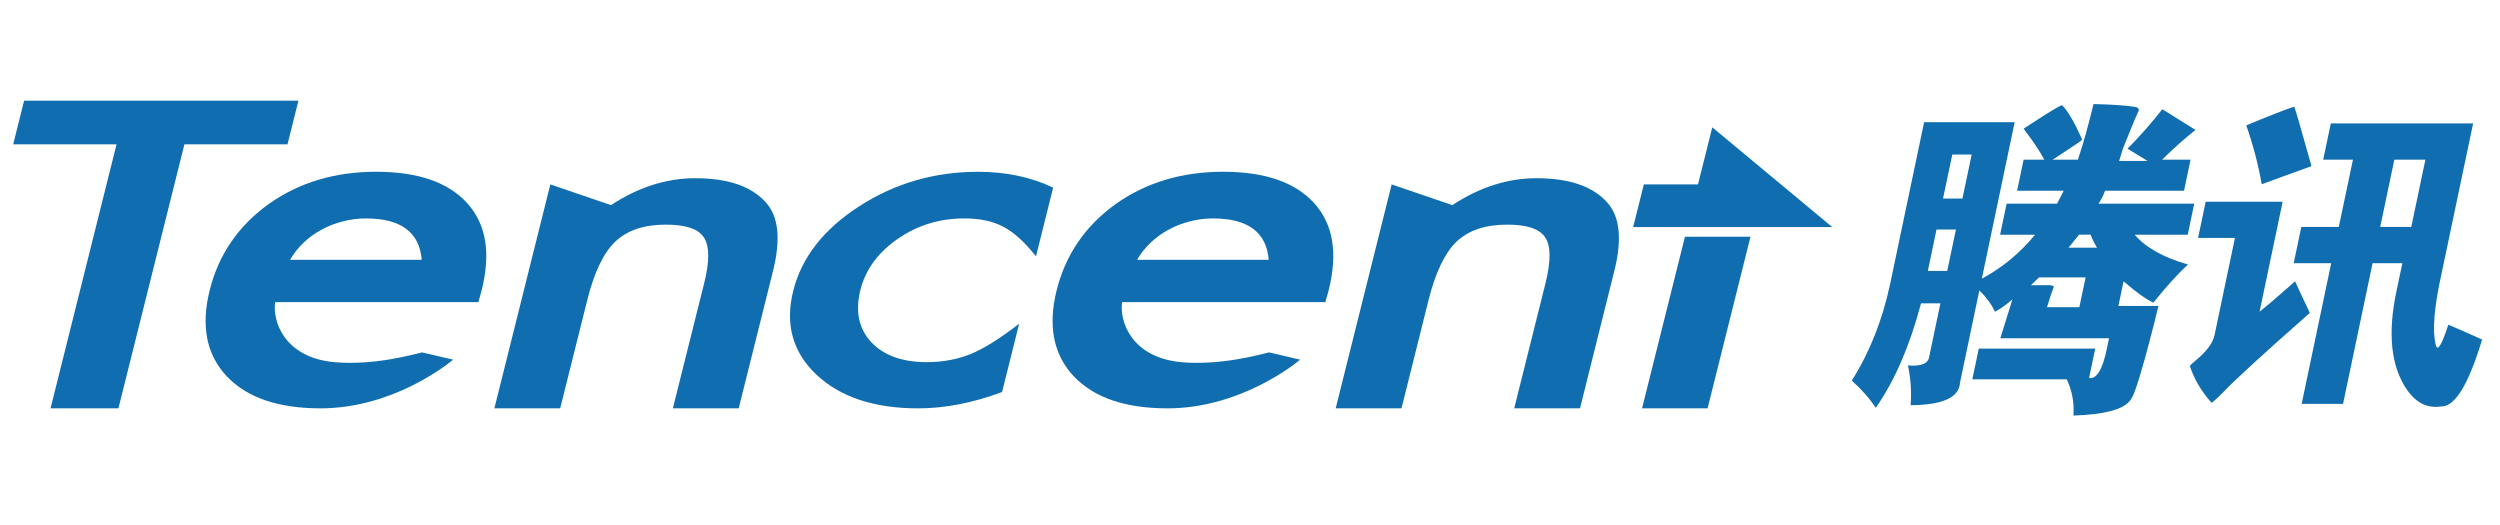 <?xml version="1.0" encoding="utf-8"?>
<!-- Generator: Adobe Illustrator 16.0.0, SVG Export Plug-In . SVG Version: 6.00 Build 0)  -->
<!DOCTYPE svg PUBLIC "-//W3C//DTD SVG 1.1//EN" "http://www.w3.org/Graphics/SVG/1.1/DTD/svg11.dtd">
<svg version="1.1" id="图层_1" xmlns="http://www.w3.org/2000/svg" xmlns:xlink="http://www.w3.org/1999/xlink" x="0px" y="0px"
	 width="595.28px" height="125px" viewBox="0 0 595.28 125" enable-background="new 0 0 595.28 125" xml:space="preserve">
<g>
	<defs>
		<rect id="SVGID_1_" x="3.139" y="23.974" width="587.861" height="74.968"/>
	</defs>
	<clipPath id="SVGID_2_">
		<use xlink:href="#SVGID_1_"  overflow="visible"/>
	</clipPath>
	<path clip-path="url(#SVGID_2_)" fill-rule="evenodd" clip-rule="evenodd" fill="#106EB0" d="M491.043,25.084
		c1.373,1.388,2.955,4.107,4.755,8.161c-0.045,0.157-1.732,1.324-5.086,3.503c-0.929,0.615-1.573,1.039-1.935,1.267h6.008
		c0.023-0.097,0.067-0.258,0.144-0.498c1.064-3.103,2.249-7.351,3.57-12.741c4.29,0.105,7.433,0.308,9.413,0.611
		c0.083,0.026,0.181,0.042,0.308,0.042c0.751,0.075,1.096,0.375,1.051,0.888c-0.6,1.253-1.426,3.196-2.453,5.811
		c-0.556,1.387-0.981,2.426-1.275,3.124l-0.952,3.072h6.773l-4.778-2.918c3-3.034,5.761-6.159,8.288-9.402l7.899,4.932
		c-2.355,1.853-5.018,4.208-7.952,7.08h6.774l-1.553,7.396h-18.798c-0.42,1.163-0.945,2.183-1.56,3.083h22.788l-1.546,7.389h-12.631
		c2.655,3.086,6.885,5.445,12.676,7.096c-2.559,2.381-5.296,5.42-8.221,9.088c-1.755-0.803-4.127-2.499-7.104-5.095l-1.223,5.867
		h9.548c-0.232,0.861-0.562,2.16-0.966,3.885c-1.711,6.767-3.151,11.927-4.322,15.438c-0.014,0.051-0.044,0.135-0.089,0.224
		c-0.495,1.531-1.021,2.581-1.545,3.165c-1.711,2.025-6.166,3.165-13.346,3.391c0.232-2.985-0.284-5.851-1.575-8.625h-22.495
		l1.545-7.322h27.725l-1.471,7.015c1.801,0.308,3.226-2.034,4.245-7.015l0.51-2.46h-25.877l2.865-9.24
		c-1.592,1.356-2.979,2.339-4.156,2.926c-0.772-1.697-2.009-3.392-3.706-5.088l-4.605,21.948c-0.156,3.542-4.08,5.341-11.761,5.401
		c0.239-3.24,0.03-6.391-0.645-9.481c3.18,0.286,4.876-0.436,5.085-2.153l2.648-12.624h-4.613
		c-2.678,10.127-6.263,18.424-10.78,24.874c-1.536-2.31-3.449-4.472-5.714-6.474c4.245-6.698,7.297-14.379,9.143-23.027
		l8.086-38.514h21.565l-7.822,37.275c4.89-2.64,9.105-6.135,12.676-10.475h-8.326l1.553-7.389h12.01
		c0.187-0.36,0.449-0.871,0.794-1.545c0.337-0.66,0.601-1.174,0.779-1.538h-11.086l1.553-7.396h4.93
		c-1.126-2.074-2.567-4.245-4.299-6.503c-0.382-0.518-0.584-0.806-0.614-0.885c0.382-0.255,0.952-0.63,1.688-1.114
		C488.508,26.304,490.998,24.822,491.043,25.084 M462.659,47.265h4.62l2.206-10.475h-4.62L462.659,47.265z M461.106,54.653
		l-2.063,9.863h4.613l2.076-9.863H461.106z M495.041,55.884c-0.277,0.368-0.698,0.874-1.245,1.545
		c-0.547,0.667-0.968,1.182-1.245,1.541h6.772c-0.63-0.997-1.14-2.025-1.515-3.086H495.041z M495.115,73.141l1.494-7.082h-11.095
		l-1.928,1.845h4.62c0.21,0,0.487,0.105,0.854,0.308c-0.486,1.262-1.042,2.902-1.641,4.93H495.115z"/>
	<path clip-path="url(#SVGID_2_)" fill-rule="evenodd" clip-rule="evenodd" fill="#106EB0" d="M538.539,43.878
		c-0.811-4.681-2.041-9.351-3.676-14.02c5.205-2.183,9.017-3.671,11.417-4.471c0.209,0.36,1.575,5.085,4.11,14.173
		C544.33,41.748,540.385,43.177,538.539,43.878 M560.262,38.024h-7.081l1.809-8.634h33.888l-7.508,35.739
		c-1.77,7.958-2.234,13.606-1.395,16.944c0.389,1.778,1.395,0.172,3-4.764c2.4,1.021,5.086,2.199,8.041,3.542
		c-3.239,10.792-6.525,16.11-9.819,15.932c-3.179,0.493-5.888-0.841-8.093-4.006c-3.81-5.565-4.629-13.457-2.438-23.645l1.373-6.469
		h-7.097l-7.035,33.504h-9.855l7.036-33.504h-8.928l1.809-8.626h8.926L560.262,38.024z M577.515,38.024h-7.396l-3.361,16.014h7.396
		L577.515,38.024z M521.443,87.159c0.068-0.188,0.489-0.594,1.262-1.238c2.677-2.175,4.208-4.229,4.613-6.158l4.846-23.106h-8.777
		l1.809-8.626h18.331l-5.497,26.191c1.35-1.052,3.584-2.956,6.705-5.702c0.78-0.689,1.366-1.208,1.741-1.537
		c0.3,0.646,0.892,1.897,1.755,3.773c1.141,2.386,1.725,3.645,1.755,3.764c-10.974,9.661-17.784,15.896-20.463,18.724
		c-1.785,1.8-2.774,2.67-2.97,2.626C524.122,93.107,522.419,90.212,521.443,87.159"/>
	<polygon clip-path="url(#SVGID_2_)" fill-rule="evenodd" clip-rule="evenodd" fill="#106EB0" points="43.911,34.363 28.196,97.232 
		12.035,97.232 27.75,34.363 3.143,34.363 5.738,23.971 71.057,23.971 68.461,34.363 	"/>
	<path clip-path="url(#SVGID_2_)" fill-rule="evenodd" clip-rule="evenodd" fill="#106EB0" d="M131.042,43.908l14.443,4.932
		c6.519-4.279,13.203-6.405,20.046-6.405c7.857,0,13.487,1.95,16.908,5.85c2.955,3.327,3.503,8.743,1.62,16.262l-8.165,32.686
		h-15.676l7.448-29.778c1.316-5.267,1.291-8.889-0.052-10.896c-1.291-2.052-4.316-3.072-9.08-3.072
		c-5.176,0-9.193,1.354-12.035,4.047c-2.794,2.674-5.022,7.32-6.676,13.97l-6.436,25.729h-15.67L131.042,43.908z"/>
	<path clip-path="url(#SVGID_2_)" fill-rule="evenodd" clip-rule="evenodd" fill="#106EB0" d="M250.768,44.673l-4.091,16.371
		c-2.705-3.428-5.3-5.783-7.805-7.059c-2.441-1.316-5.54-1.976-9.279-1.976c-5.876,0-11.161,1.627-15.853,4.88
		c-4.691,3.247-7.659,7.316-8.881,12.2c-1.242,5.004-0.398,9.114,2.543,12.323c2.988,3.212,7.414,4.816,13.288,4.816
		c3.743,0,7.205-0.638,10.393-1.913c3.09-1.246,6.945-3.659,11.585-7.229l-4.066,16.262c-6.979,2.595-13.64,3.885-19.971,3.885
		c-10.445,0-18.516-2.663-24.209-7.995c-5.682-5.372-7.535-12.025-5.547-19.983c1.991-7.951,7.231-14.665,15.718-20.148
		c8.487-5.468,17.905-8.202,28.257-8.202C239.509,40.904,245.484,42.156,250.768,44.673"/>
	<path clip-path="url(#SVGID_2_)" fill-rule="evenodd" clip-rule="evenodd" fill="#106EB0" d="M331.369,43.908l14.439,4.932
		c6.526-4.279,13.202-6.405,20.044-6.405c7.86,0,13.502,1.95,16.907,5.85c2.97,3.327,3.51,8.743,1.62,16.262l-8.162,32.686h-15.669
		l7.448-29.778c1.306-5.267,1.291-8.889-0.052-10.896c-1.299-2.052-4.329-3.072-9.084-3.072c-5.176,0-9.188,1.354-12.04,4.047
		c-2.781,2.674-5.018,7.32-6.683,13.97l-6.428,25.729H318.04L331.369,43.908z"/>
	<polygon clip-path="url(#SVGID_2_)" fill-rule="evenodd" clip-rule="evenodd" fill="#106EB0" points="416.813,56.368 
		406.598,97.232 390.994,97.232 401.212,56.368 	"/>
	<polygon clip-path="url(#SVGID_2_)" fill-rule="evenodd" clip-rule="evenodd" fill="#106EB0" points="388.872,54.072 
		391.415,43.912 404.316,43.912 407.715,30.316 436.286,54.072 	"/>
	<path clip-path="url(#SVGID_2_)" fill-rule="evenodd" clip-rule="evenodd" fill="#106EB0" d="M113.905,71.939H65.518
		c-0.683,4.381,2.065,13.201,14.101,14.298c9.549,0.854,19.12-1.937,20.879-2.327l7.396,1.727
		c-1.338,1.147-14.417,11.596-31.579,11.596c-10.073,0-17.526-2.551-22.356-7.667c-4.808-5.144-6.155-11.97-4.024-20.47
		c2.104-8.434,6.766-15.257,13.985-20.477c7.249-5.149,15.8-7.722,25.646-7.722c9.939,0,17.178,2.504,21.7,7.504
		c4.493,4.962,5.637,11.836,3.439,20.643L113.905,71.939z M100.412,61.865c-0.529-6.567-4.955-9.852-13.28-9.852
		c-1.891,0-3.732,0.236-5.514,0.712c-1.777,0.439-3.465,1.092-5.07,1.977c-1.553,0.836-2.959,1.856-4.235,3.056
		c-1.271,1.205-2.355,2.573-3.248,4.107H100.412z"/>
	<path clip-path="url(#SVGID_2_)" fill-rule="evenodd" clip-rule="evenodd" fill="#106EB0" d="M315.587,71.939h-48.395
		c-0.675,4.381,2.074,13.201,14.109,14.298c9.549,0.854,19.12-1.937,20.879-2.327l7.396,1.727
		c-1.34,1.147-14.417,11.596-31.579,11.596c-10.078,0-17.527-2.551-22.356-7.667c-4.809-5.144-6.155-11.97-4.036-20.47
		c2.115-8.434,6.776-15.257,13.996-20.477c7.25-5.149,15.801-7.722,25.646-7.722c9.939,0,17.168,2.504,21.7,7.504
		c4.485,4.962,5.633,11.836,3.442,20.643L315.587,71.939z M302.095,61.865c-0.53-6.567-4.956-9.852-13.282-9.852
		c-1.897,0-3.731,0.236-5.513,0.712c-1.778,0.439-3.458,1.092-5.071,1.977c-1.553,0.836-2.959,1.856-4.234,3.056
		c-1.275,1.205-2.355,2.573-3.248,4.107H302.095z"/>
</g>
</svg>
